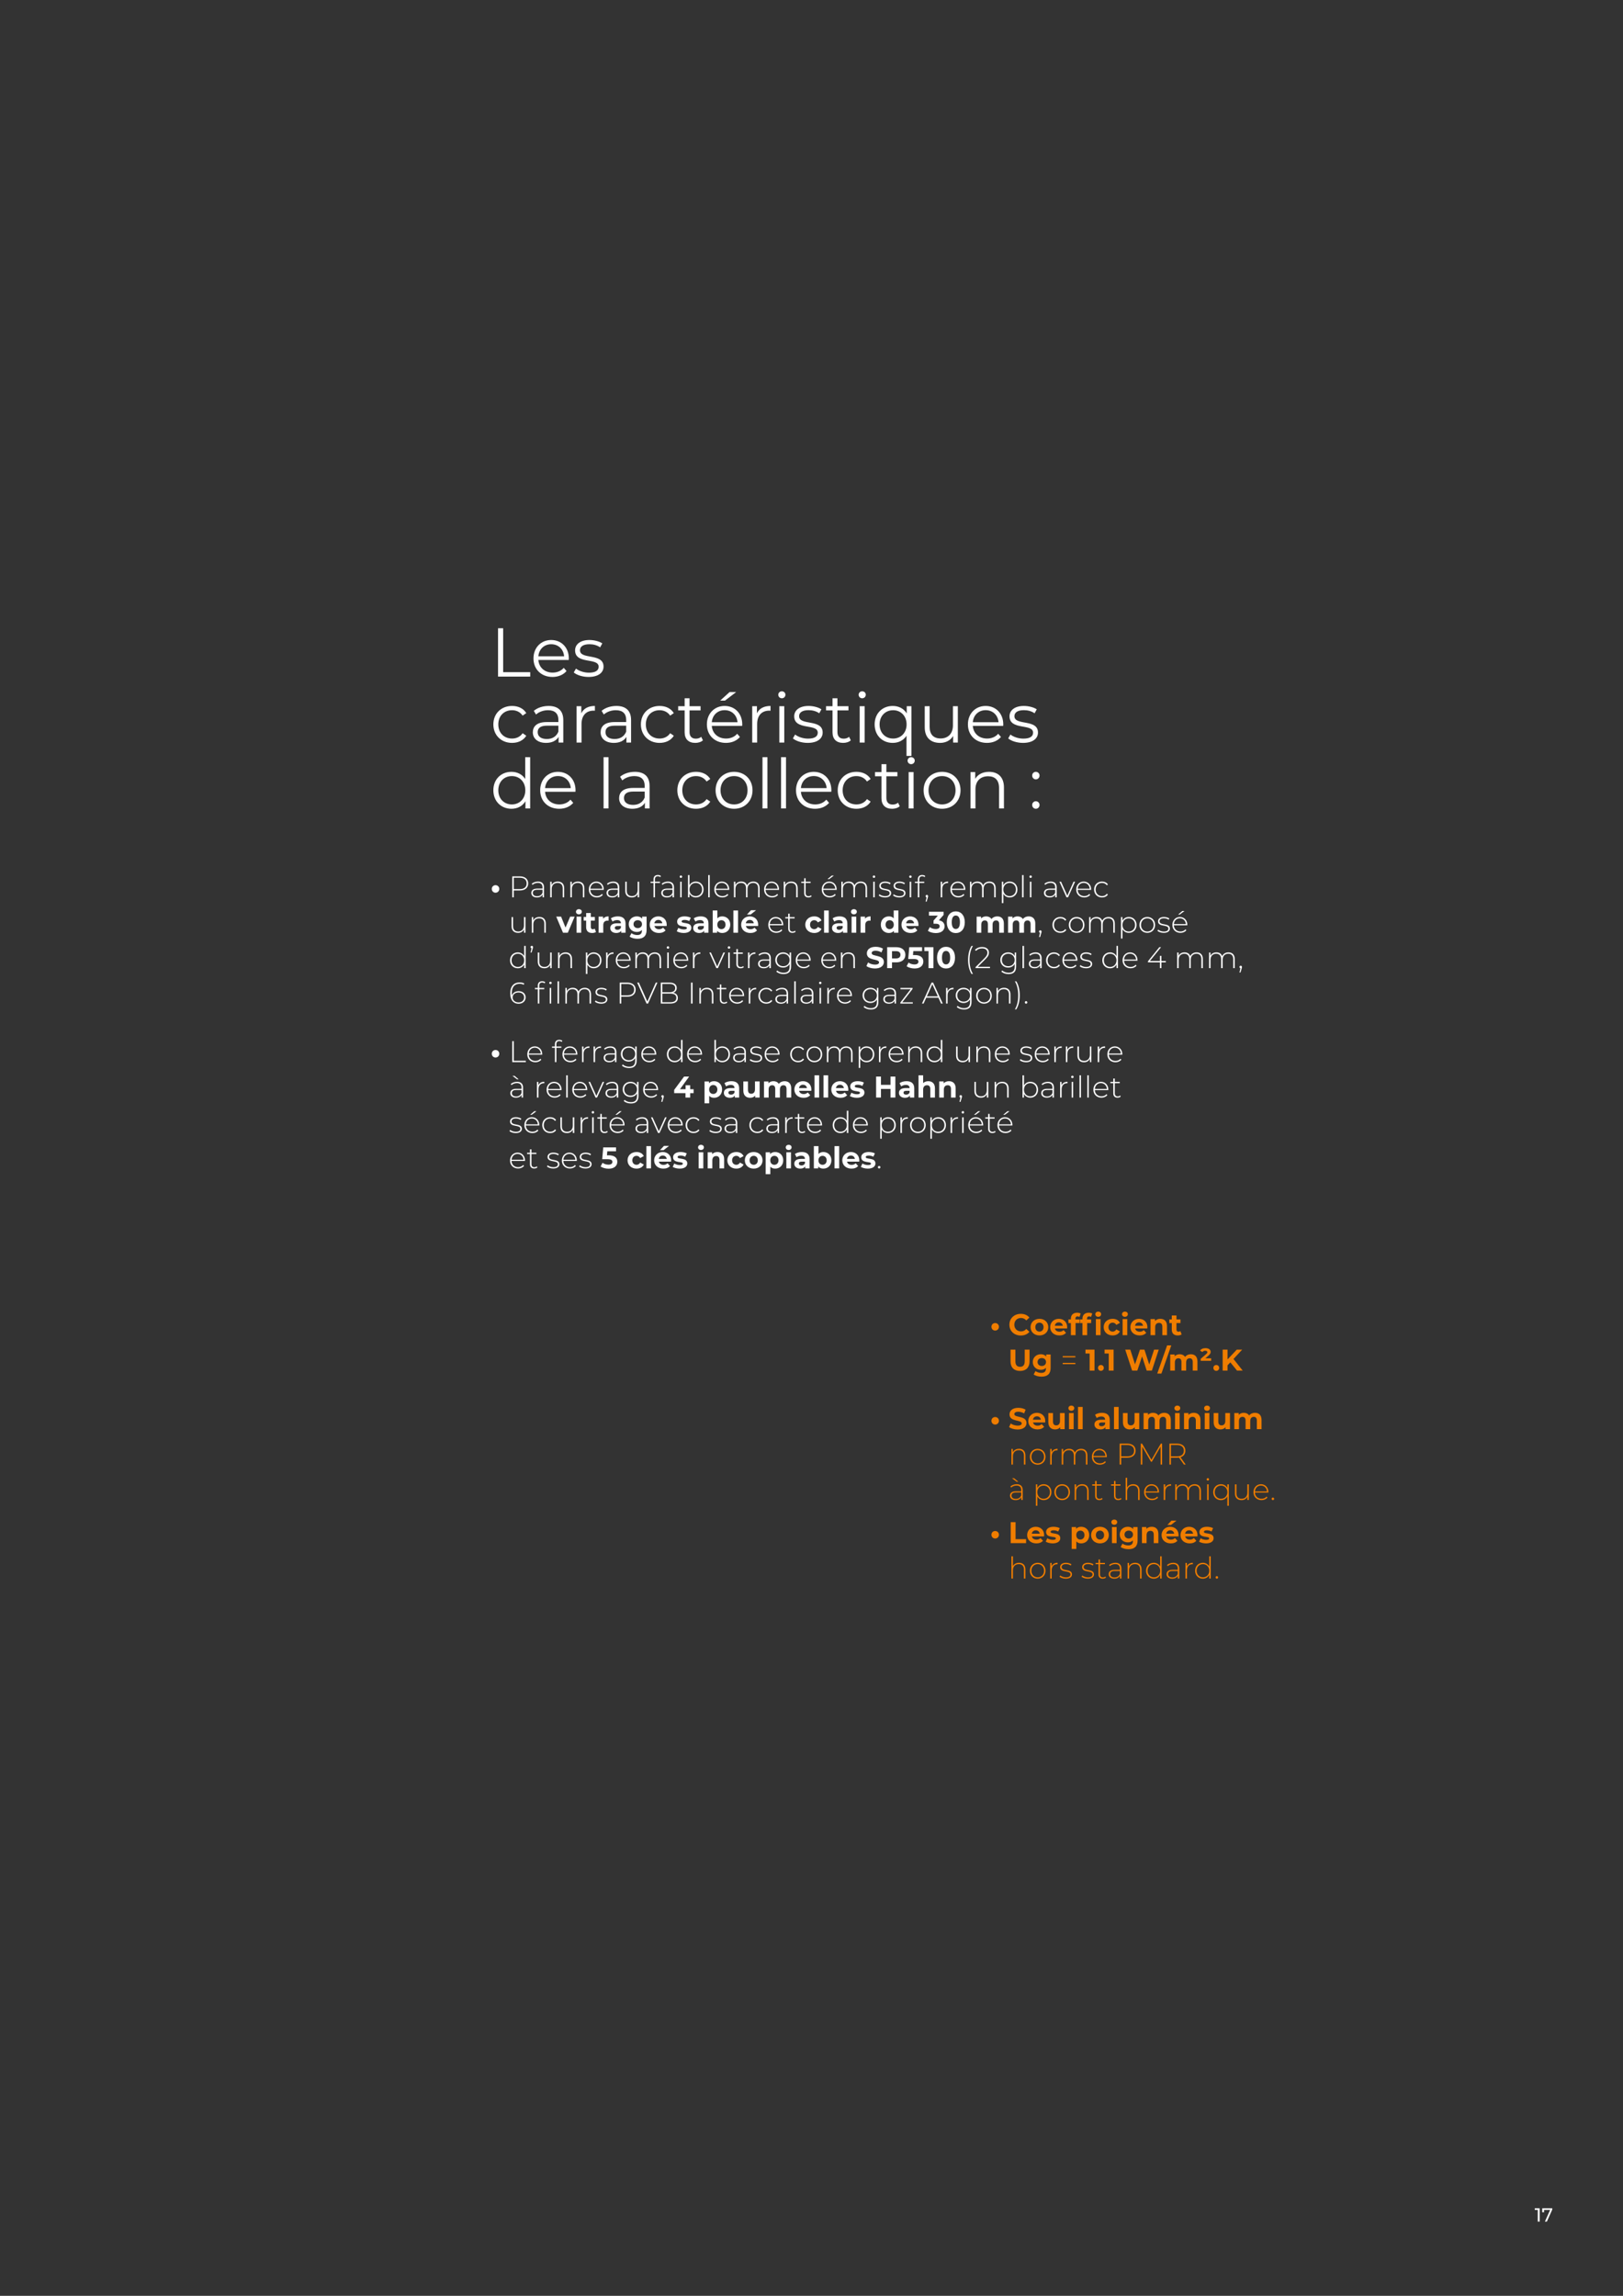 <svg preserveAspectRatio="none" height="841.89pt" viewBox="0 0 595.276 841.89" width="595.276pt" xmlns="http://www.w3.org/2000/svg" xmlns:xlink="http://www.w3.org/1999/xlink"><rect x="0" y="0" width="595.276" height="841.89" fill="#333333" stroke="none"/><clipPath><path d="m0 691h594.555v80h-594.555zm0 0"/></clipPath><symbol id="a" overflow="visible"><path d="m.063-4.891v.61h1.093v4.281h.688v-4.891zm0 0"/></symbol><symbol id="b" overflow="visible"><path d="m.203-4.891v1.485h.672v-.875h2.234l-1.921 4.281h.734l1.969-4.422v-.469zm0 0"/></symbol><symbol id="c" overflow="visible"><path d="m2.891 0h11.797v-1.625h-9.922v-16.109h-1.875zm0 0"/></symbol><symbol id="d" overflow="visible"><path d="m14.141-6.656c0-4-2.719-6.766-6.469-6.766s-6.5 2.813-6.5 6.766 2.828 6.781 6.984 6.781c2.11 0 3.953-.766 5.141-2.172l-1.016-1.172c-1.015 1.172-2.453 1.75-4.078 1.75-2.906 0-5.031-1.844-5.234-4.64h11.14c0-.204.032-.407.032-.547zm-6.469-5.219c2.609 0 4.516 1.812 4.734 4.422h-9.437c.219-2.61 2.125-4.422 4.703-4.422zm0 0"/></symbol><symbol id="e" overflow="visible"><path d="m6.078.125c3.469 0 5.5-1.5 5.5-3.797 0-5.109-8.64-2.406-8.64-6 0-1.266 1.062-2.203 3.468-2.203 1.375 0 2.766.328 3.922 1.141l.797-1.454c-1.125-.75-3-1.234-4.719-1.234-3.39 0-5.265 1.625-5.265 3.797 0 5.266 8.64 2.531 8.64 6 0 1.312-1.047 2.187-3.578 2.187-1.875 0-3.672-.671-4.734-1.5l-.813 1.422c1.094.938 3.219 1.641 5.422 1.641zm0 0"/></symbol><symbol id="f" overflow="visible"/><symbol id="g" overflow="visible"><path d="m8.031.125c2.25 0 4.157-.906 5.219-2.625l-1.344-.922c-.906 1.344-2.328 1.953-3.875 1.953-2.922 0-5.047-2.047-5.047-5.187 0-3.125 2.125-5.203 5.047-5.203 1.547 0 2.969.64 3.875 1.984l1.344-.922c-1.062-1.734-2.969-2.625-5.219-2.625-3.984 0-6.859 2.781-6.859 6.766 0 3.968 2.875 6.781 6.859 6.781zm0 0"/></symbol><symbol id="h" overflow="visible"><path d="m7.172-13.422c-2.109 0-4.078.656-5.422 1.797l.813 1.344c1.078-.969 2.703-1.578 4.421-1.578 2.485 0 3.782 1.25 3.782 3.531v.812h-4.235c-3.828 0-5.14 1.719-5.14 3.766 0 2.312 1.843 3.875 4.859 3.875 2.203 0 3.781-.828 4.594-2.203v2.078h1.719v-8.25c0-3.453-1.954-5.172-5.391-5.172zm-.641 12.125c-2.125 0-3.359-.953-3.359-2.5 0-1.375.828-2.391 3.406-2.391h4.188v2.188c-.703 1.75-2.203 2.703-4.235 2.703zm0 0"/></symbol><symbol id="i" overflow="visible"><path d="m4.234-10.719v-2.609h-1.734v13.328h1.813v-6.781c0-3.141 1.687-4.922 4.468-4.922.141 0 .282.031.438.031v-1.75c-2.453 0-4.156.938-4.985 2.703zm0 0"/></symbol><symbol id="j" overflow="visible"><path d="m8.891-2.109c-.5.468-1.235.687-1.969.687-1.5 0-2.313-.859-2.313-2.422v-7.953h4.047v-1.531h-4.047v-2.906h-1.796v2.906h-2.375v1.531h2.375v8.047c0 2.453 1.39 3.875 3.906 3.875 1.031 0 2.094-.297 2.797-.938zm0 0"/></symbol><symbol id="k" overflow="visible"><path d="m11.906-18.516h-2.406l-3.469 3.141h1.766zm2.235 11.86c0-4-2.719-6.766-6.469-6.766s-6.5 2.813-6.5 6.766 2.828 6.781 6.984 6.781c2.11 0 3.953-.766 5.141-2.172l-1.016-1.172c-1.015 1.172-2.453 1.75-4.078 1.75-2.906 0-5.031-1.844-5.234-4.64h11.14c0-.204.032-.407.032-.547zm-6.469-5.219c2.609 0 4.516 1.812 4.734 4.422h-9.437c.219-2.61 2.125-4.422 4.703-4.422zm0 0"/></symbol><symbol id="l" overflow="visible"><path d="m3.422-16.234c.75 0 1.312-.579 1.312-1.313 0-.687-.578-1.25-1.312-1.25s-1.313.578-1.313 1.266c0 .718.579 1.297 1.313 1.297zm-.922 16.234h1.813v-13.328h-1.813zm0 0"/></symbol><symbol id="m" overflow="visible"><path d="m12.938-13.328v2.64c-1.079-1.781-2.938-2.734-5.141-2.734-3.797 0-6.625 2.734-6.625 6.766 0 4.047 2.828 6.781 6.625 6.781 2.125 0 3.953-.906 5.062-2.625v7.406h1.813v-18.234zm-4.985 11.859c-2.844 0-4.969-2.078-4.969-5.187 0-3.094 2.125-5.203 4.969-5.203 2.813 0 4.938 2.109 4.938 5.203 0 3.109-2.125 5.187-4.938 5.187zm0 0"/></symbol><symbol id="n" overflow="visible"><path d="m12.719-13.328v7c0 3.031-1.75 4.828-4.531 4.828-2.547 0-4.016-1.438-4.016-4.281v-7.547h-1.797v7.734c0 3.828 2.234 5.719 5.625 5.719 2.125 0 3.859-.938 4.797-2.563v2.438h1.719v-13.328zm0 0"/></symbol><symbol id="o" overflow="visible"><path d="m12.859-18.797v8c-1.109-1.719-2.937-2.625-5.062-2.625-3.797 0-6.625 2.734-6.625 6.766 0 4.015 2.828 6.781 6.625 6.781 2.203 0 4.062-.953 5.141-2.766v2.641h1.734v-18.797zm-4.906 17.328c-2.844 0-4.969-2.078-4.969-5.187 0-3.125 2.125-5.203 4.969-5.203 2.813 0 4.938 2.078 4.938 5.203 0 3.109-2.125 5.187-4.938 5.187zm0 0"/></symbol><symbol id="p" overflow="visible"><path d="m2.5 0h1.813v-18.797h-1.813zm0 0"/></symbol><symbol id="q" overflow="visible"><path d="m7.953.125c3.906 0 6.766-2.828 6.766-6.781s-2.86-6.766-6.766-6.766-6.781 2.813-6.781 6.766 2.875 6.781 6.781 6.781zm0-1.594c-2.844 0-4.969-2.078-4.969-5.187 0-3.125 2.125-5.203 4.969-5.203s4.938 2.078 4.938 5.203c0 3.109-2.094 5.187-4.938 5.187zm0 0"/></symbol><symbol id="r" overflow="visible"><path d="m9.297-13.422c-2.313 0-4.109.938-5.063 2.563v-2.469h-1.734v13.328h1.813v-6.984c0-3.047 1.796-4.813 4.656-4.813 2.531 0 4 1.438 4 4.25v7.547h1.797v-7.719c0-3.828-2.235-5.703-5.469-5.703zm0 0"/></symbol><symbol id="s" overflow="visible"><path d="m2.688-10.656c.734 0 1.359-.61 1.359-1.407 0-.781-.625-1.359-1.359-1.359-.735 0-1.344.578-1.344 1.359 0 .797.609 1.407 1.344 1.407zm0 10.781c.734 0 1.359-.609 1.359-1.391 0-.781-.625-1.375-1.359-1.375-.735 0-1.344.594-1.344 1.375 0 .782.609 1.391 1.344 1.391zm0 0"/></symbol><symbol id="t" overflow="visible"><path d="m1.969-1.688c.75 0 1.375-.593 1.375-1.39s-.625-1.375-1.375-1.375c-.766 0-1.375.578-1.375 1.375s.609 1.39 1.375 1.39zm0 0"/></symbol><symbol id="u" overflow="visible"><path d="m5.016-5.906-1.703 4.015-1.625-4.015h-1.782l2.485 5.906h1.765l2.5-5.906zm0 0"/></symbol><symbol id="v" overflow="visible"><path d="m1.641-6.734c.64 0 1.078-.422 1.078-.985 0-.531-.438-.922-1.078-.922-.625 0-1.063.407-1.063.953 0 .532.438.954 1.063.954zm-.844 6.734h1.703v-5.906h-1.703zm0 0"/></symbol><symbol id="w" overflow="visible"><path d="m4.141-1.5c-.188.156-.438.219-.688.219-.469 0-.734-.266-.734-.766v-2.406h1.469v-1.328h-1.469v-1.438h-1.719v1.438h-.906v1.328h.906v2.422c0 1.406.813 2.125 2.203 2.125.531 0 1.047-.125 1.406-.375zm0 0"/></symbol><symbol id="x" overflow="visible"><path d="m2.422-5.125v-.781h-1.625v5.906h1.703v-2.797c0-1.125.625-1.641 1.578-1.641.125 0 .235.016.375.016v-1.578c-.906 0-1.609.297-2.031.875zm0 0"/></symbol><symbol id="y" overflow="visible"><path d="m3.172-6c-.938 0-1.891.25-2.547.719l.609 1.187c.438-.328 1.079-.547 1.704-.547.921 0 1.375.438 1.375 1.172h-1.375c-1.797 0-2.532.719-2.532 1.766 0 1.015.828 1.797 2.203 1.797.875 0 1.485-.297 1.813-.828v.734h1.594v-3.375c0-1.781-1.047-2.625-2.844-2.625zm-.125 4.937c-.609 0-.969-.281-.969-.718 0-.391.25-.688 1.047-.688h1.188v.594c-.204.547-.704.812-1.266.812zm0 0"/></symbol><symbol id="z" overflow="visible"><path d="m5.266-5.906v.75c-.453-.563-1.141-.844-1.953-.844-1.641 0-2.969 1.141-2.969 2.859 0 1.719 1.328 2.86 2.969 2.86.765 0 1.406-.25 1.859-.735v.25c0 1.063-.531 1.61-1.734 1.61-.75 0-1.579-.266-2.094-.672l-.672 1.234c.687.532 1.781.813 2.891.813 2.14 0 3.328-1.016 3.328-3.203v-4.922zm-1.625 4.218c-.891 0-1.547-.593-1.547-1.453 0-.875.656-1.453 1.547-1.453.906 0 1.562.578 1.562 1.453 0 .86-.656 1.453-1.562 1.453zm0 0"/></symbol><symbol id="A" overflow="visible"><path d="m6.578-2.938c0-1.89-1.344-3.062-3.078-3.062-1.797 0-3.156 1.281-3.156 3.047 0 1.75 1.344 3.047 3.375 3.047 1.078 0 1.89-.328 2.437-.969l-.906-.984c-.406.39-.859.578-1.484.578-.907 0-1.532-.453-1.688-1.188h4.469c.016-.14.031-.328.031-.469zm-3.062-1.765c.765 0 1.328.484 1.453 1.234h-2.922c.125-.765.687-1.234 1.469-1.234zm0 0"/></symbol><symbol id="B" overflow="visible"/><symbol id="C" overflow="visible"><path d="m2.781.094c1.766 0 2.782-.782 2.782-1.891 0-2.328-3.563-1.344-3.563-2.359 0-.297.328-.547 1.094-.547.547 0 1.125.109 1.703.437l.578-1.218c-.562-.329-1.469-.516-2.281-.516-1.719 0-2.735.797-2.735 1.906 0 2.375 3.579 1.375 3.579 2.344 0 .328-.297.547-1.094.547-.719 0-1.531-.235-2.047-.578l-.578 1.234c.547.359 1.562.641 2.562.641zm0 0"/></symbol><symbol id="D" overflow="visible"><path d="m4.281-6c-.734 0-1.343.234-1.781.719v-2.875h-1.703v8.156h1.625v-.688c.437.516 1.078.782 1.859.782 1.657 0 2.953-1.188 2.953-3.047 0-1.86-1.296-3.047-2.953-3.047zm-.297 4.687c-.859 0-1.5-.625-1.5-1.64 0-1.016.641-1.641 1.5-1.641.86 0 1.516.625 1.516 1.641 0 1.015-.656 1.64-1.516 1.64zm0 0"/></symbol><symbol id="E" overflow="visible"><path d="m.797 0h1.703v-8.156h-1.703zm0 0"/></symbol><symbol id="F" overflow="visible"><path d="m5.797-8.25h-1.844l-1.484 1.578h1.344zm.781 5.312c0-1.89-1.344-3.062-3.078-3.062-1.797 0-3.156 1.281-3.156 3.047 0 1.75 1.344 3.047 3.375 3.047 1.078 0 1.89-.328 2.437-.969l-.906-.984c-.406.39-.859.578-1.484.578-.907 0-1.532-.453-1.688-1.188h4.469c.016-.14.031-.328.031-.469zm-3.062-1.765c.765 0 1.328.484 1.453 1.234h-2.922c.125-.765.687-1.234 1.469-1.234zm0 0"/></symbol><symbol id="G" overflow="visible"><path d="m3.641.094c1.25 0 2.218-.563 2.656-1.5l-1.328-.719c-.328.562-.797.812-1.328.812-.875 0-1.547-.609-1.547-1.64s.672-1.641 1.547-1.641c.531 0 1 .25 1.328.813l1.328-.719c-.438-.953-1.406-1.5-2.656-1.5-1.922 0-3.297 1.266-3.297 3.047s1.375 3.047 3.297 3.047zm0 0"/></symbol><symbol id="H" overflow="visible"><path d="m5.094-8.156v2.875c-.422-.485-1.047-.719-1.766-.719-1.672 0-2.953 1.187-2.953 3.047 0 1.859 1.281 3.047 2.953 3.047.797 0 1.422-.266 1.844-.782v.688h1.641v-8.156zm-1.469 6.843c-.859 0-1.516-.625-1.516-1.64 0-1.016.657-1.641 1.516-1.641.844 0 1.5.625 1.5 1.641 0 1.015-.656 1.64-1.5 1.64zm0 0"/></symbol><symbol id="I" overflow="visible"><path d="m4.016-4.563 1.734-1.968v-1.157h-5.375v1.422h3.266l-1.578 1.797v1.172h.812c1.016 0 1.438.359 1.438.953 0 .625-.547.985-1.438.985-.797 0-1.609-.25-2.187-.688l-.704 1.359c.75.516 1.86.813 2.938.813 2.187 0 3.187-1.172 3.187-2.469 0-1.14-.703-2-2.093-2.219zm0 0"/></symbol><symbol id="J" overflow="visible"><path d="m3.719.125c1.906 0 3.297-1.438 3.297-3.969s-1.391-3.984-3.297-3.984c-1.891 0-3.297 1.453-3.297 3.984s1.406 3.969 3.297 3.969zm0-1.5c-.875 0-1.485-.719-1.485-2.469s.61-2.469 1.485-2.469c.89 0 1.515.719 1.515 2.469s-.625 2.469-1.515 2.469zm0 0"/></symbol><symbol id="K" overflow="visible"><path d="m8.359-6c-.89 0-1.656.359-2.125.969-.421-.641-1.125-.969-1.953-.969-.75 0-1.422.266-1.859.766v-.672h-1.625v5.906h1.703v-2.969c0-1.047.547-1.547 1.297-1.547.719 0 1.125.438 1.125 1.391v3.125h1.719v-2.969c0-1.047.531-1.547 1.297-1.547.703 0 1.125.438 1.125 1.391v3.125h1.718v-3.391c0-1.797-1.015-2.609-2.422-2.609zm0 0"/></symbol><symbol id="L" overflow="visible"><path d="m3.438.125c2.203 0 3.265-1.094 3.265-2.375 0-2.828-4.469-1.844-4.469-3.266 0-.484.407-.875 1.454-.875.687 0 1.421.203 2.14.61l.547-1.36c-.719-.453-1.703-.687-2.672-.687-2.187 0-3.234 1.094-3.234 2.406 0 2.844 4.469 1.859 4.469 3.297 0 .484-.438.828-1.485.828-.922 0-1.89-.328-2.547-.797l-.593 1.328c.671.532 1.906.891 3.125.891zm0 0"/></symbol><symbol id="M" overflow="visible"><path d="m4.234-7.688h-3.328v7.688h1.782v-2.125h1.546c2.063 0 3.344-1.063 3.344-2.781 0-1.719-1.281-2.782-3.344-2.782zm-.093 4.125h-1.453v-2.671h1.453c1.093 0 1.64.484 1.64 1.328 0 .843-.547 1.343-1.64 1.343zm0 0"/></symbol><symbol id="N" overflow="visible"><path d="m3.063-4.797h-.625l.125-1.469h3.203v-1.422h-4.688l-.39 4.329h1.953c1.406 0 1.797.39 1.797 1 0 .625-.547 1-1.438 1-.797 0-1.609-.25-2.187-.688l-.704 1.359c.75.516 1.875.813 2.938.813 2.187 0 3.187-1.172 3.187-2.547 0-1.359-.89-2.375-3.171-2.375zm0 0"/></symbol><symbol id="O" overflow="visible"><path d="m.078-7.688v1.422h1.531v6.266h1.782v-7.688zm0 0"/></symbol><symbol id="P" overflow="visible"><path d="m7.469-3.063h-1.25v-1.437h-1.688v1.437h-2.062l3.359-4.625h-1.859l-3.625 4.875v1.204h4.14v1.609h1.735v-1.609h1.25zm0 0"/></symbol><symbol id="Q" overflow="visible"/><symbol id="R" overflow="visible"><path d="m4.281-6c-.781 0-1.422.25-1.859.766v-.672h-1.625v8.031h1.703v-2.75c.438.484 1.047.719 1.781.719 1.657 0 2.953-1.188 2.953-3.047 0-1.86-1.296-3.047-2.953-3.047zm-.297 4.687c-.859 0-1.5-.625-1.5-1.64 0-1.016.641-1.641 1.5-1.641.86 0 1.516.625 1.516 1.641 0 1.015-.656 1.64-1.516 1.64zm0 0"/></symbol><symbol id="S" overflow="visible"><path d="m5.031-5.906v2.922c0 1.078-.578 1.593-1.359 1.593-.766 0-1.203-.437-1.203-1.437v-3.078h-1.703v3.328c0 1.828 1.031 2.672 2.515 2.672.735 0 1.391-.282 1.844-.797v.703h1.625v-5.906zm0 0"/></symbol><symbol id="T" overflow="visible"><path d="m6.188-7.688v3.032h-3.5v-3.032h-1.782v7.688h1.782v-3.156h3.5v3.156h1.781v-7.688zm0 0"/></symbol><symbol id="U" overflow="visible"><path d="m4.375-6c-.75 0-1.406.25-1.875.703v-2.859h-1.703v8.156h1.703v-2.922c0-1.094.594-1.594 1.422-1.594.75 0 1.203.438 1.203 1.391v3.125h1.703v-3.391c0-1.797-1.047-2.609-2.453-2.609zm0 0"/></symbol><symbol id="V" overflow="visible"><path d="m4.375-6c-.797 0-1.484.281-1.953.781v-.687h-1.625v5.906h1.703v-2.922c0-1.094.594-1.594 1.422-1.594.75 0 1.203.438 1.203 1.391v3.125h1.703v-3.391c0-1.797-1.047-2.609-2.453-2.609zm0 0"/></symbol><symbol id="W" overflow="visible"><path d="m3.609.094c1.875 0 3.235-1.266 3.235-3.047s-1.36-3.047-3.235-3.047c-1.89 0-3.265 1.266-3.265 3.047s1.375 3.047 3.265 3.047zm0-1.407c-.859 0-1.515-.625-1.515-1.64 0-1.016.656-1.641 1.515-1.641.844 0 1.5.625 1.5 1.641 0 1.015-.656 1.64-1.5 1.64zm0 0"/></symbol><symbol id="X" overflow="visible"><path d="m4.594.125c1.344 0 2.453-.469 3.172-1.359l-1.141-1.063c-.516.609-1.172.906-1.937.906-1.438 0-2.454-1-2.454-2.453s1.016-2.469 2.454-2.469c.765 0 1.421.313 1.937.907l1.141-1.047c-.719-.891-1.828-1.375-3.157-1.375-2.406 0-4.187 1.672-4.187 3.984 0 2.313 1.781 3.969 4.172 3.969zm0 0"/></symbol><symbol id="Y" overflow="visible"><path d="m2.672-6.031c0-.578.266-.86.781-.86.266 0 .5.078.688.219l.453-1.25c-.328-.219-.828-.312-1.313-.312-1.468 0-2.281.859-2.281 2.187v.266h-.906v1.328h.906v4.453h1.719v-4.453h1.469v-1.328h-1.516zm0 0"/></symbol><symbol id="Z" overflow="visible"><path d="m6.781-6.734c.641 0 1.063-.422 1.063-.985 0-.531-.422-.922-1.063-.922-.64 0-1.062.407-1.062.953 0 .532.422.954 1.062.954zm-3.328-.157c.266 0 .5.078.688.219l.453-1.25c-.328-.219-.828-.312-1.313-.312-1.468 0-2.281.859-2.281 2.187v.266h-.906v1.328h.906v4.453h1.719v-4.453h1.469v-1.328h-1.516v-.25c0-.578.266-.86.781-.86zm2.469 6.891h1.719v-5.906h-1.719zm0 0"/></symbol><symbol id="aa" overflow="visible"><path d="m4.328.125c2.188 0 3.485-1.25 3.485-3.516v-4.297h-1.766v4.235c0 1.469-.625 2.062-1.703 2.062s-1.719-.593-1.719-2.062v-4.235h-1.781v4.297c0 2.266 1.297 3.516 3.484 3.516zm0 0"/></symbol><symbol id="ab" overflow="visible"><path d="m1.438.094c.593 0 1.062-.453 1.062-1.078 0-.641-.469-1.063-1.062-1.063-.594 0-1.063.422-1.063 1.063 0 .625.469 1.078 1.063 1.078zm0 0"/></symbol><symbol id="ac" overflow="visible"><path d="m10.828-7.688-1.781 5.454-1.766-5.454h-1.64l-1.813 5.407-1.734-5.407h-1.86l2.532 7.688h1.906l1.75-5.203 1.687 5.203h1.907l2.515-7.688zm0 0"/></symbol><symbol id="ad" overflow="visible"><path d="m-.359 1.094h1.531l3.625-10.344h-1.531zm0 0"/></symbol><symbol id="ae" overflow="visible"><path d="m2.188-4.516 1.046-.922c.719-.609.875-.984.875-1.421 0-.813-.718-1.375-1.906-1.375-.984 0-1.656.359-2 .89l.875.531c.203-.296.563-.468 1.016-.468.547 0 .797.234.797.515 0 .203-.094.422-.547.797l-1.891 1.641v.734h3.828v-.922zm0 0"/></symbol><symbol id="af" overflow="visible"><path d="m6.172 0h2.078l-3.375-4.266 3.188-3.422h-1.985l-3.39 3.594v-3.594h-1.782v7.688h1.782v-1.938l1.031-1.078zm0 0"/></symbol><symbol id="ag" overflow="visible"><path d="m.906 0h5.641v-1.453h-3.859v-6.235h-1.782zm0 0"/></symbol><symbol id="ah" overflow="visible"/><symbol id="ai" overflow="visible"><path d="m4.094-7.688h-2.75v7.688h.562v-2.516h2.188c1.937 0 3.094-.968 3.094-2.578 0-1.625-1.157-2.594-3.094-2.594zm0 4.672h-2.188v-4.172h2.188c1.656 0 2.531.766 2.531 2.094 0 1.313-.875 2.078-2.531 2.078zm0 0"/></symbol><symbol id="aj" overflow="visible"><path d="m3.094-5.781c-.891 0-1.719.312-2.297.812l.281.406c.469-.437 1.188-.734 1.969-.734 1.125 0 1.703.578 1.703 1.641v.453h-1.953c-1.594 0-2.156.75-2.156 1.609 0 .985.781 1.641 2.078 1.641 1 0 1.703-.406 2.062-1.063v1.016h.532v-3.641c0-1.406-.797-2.14-2.219-2.14zm-.297 5.375c-1.016 0-1.594-.469-1.594-1.203 0-.672.406-1.157 1.594-1.157h1.953v1.078c-.328.813-1 1.282-1.953 1.282zm0 0"/></symbol><symbol id="ak" overflow="visible"><path d="m3.969-5.781c-1.094 0-1.891.484-2.281 1.281v-1.234h-.516v5.734h.547v-3.047c0-1.375.812-2.234 2.172-2.234 1.156 0 1.859.672 1.859 1.968v3.313h.547v-3.344c0-1.609-.938-2.437-2.328-2.437zm0 0"/></symbol><symbol id="al" overflow="visible"><path d="m6.016-2.891c0-1.703-1.157-2.89-2.735-2.89-1.562 0-2.75 1.218-2.75 2.922 0 1.687 1.219 2.906 2.969 2.906.859 0 1.656-.328 2.156-.938l-.312-.359c-.438.531-1.11.797-1.844.797-1.375 0-2.375-.922-2.422-2.281h4.938c0-.063 0-.11 0-.157zm-2.735-2.406c1.219 0 2.125.891 2.203 2.141h-4.39c.078-1.266.969-2.141 2.187-2.141zm0 0"/></symbol><symbol id="am" overflow="visible"><path d="m5.641-5.734v3.046c0 1.375-.813 2.235-2.11 2.235-1.187 0-1.89-.672-1.89-1.969v-3.312h-.547v3.343c0 1.61.937 2.438 2.406 2.438 1 0 1.781-.469 2.156-1.281v1.234h.532v-5.734zm0 0"/></symbol><symbol id="an" overflow="visible"><path d="m2.891-7.719c.343 0 .656.11.89.313l.219-.422c-.281-.25-.719-.36-1.141-.36-1.015 0-1.578.625-1.578 1.579v.875h-1.062v.468h1.062v5.266h.547v-5.266h1.813v-.468h-1.828v-.829c0-.765.359-1.156 1.078-1.156zm0 0"/></symbol><symbol id="ao" overflow="visible"><path d="m1.438-7.125c.25 0 .453-.203.453-.453s-.203-.438-.453-.438-.454.203-.454.453c0 .235.204.438.454.438zm-.266 7.125h.547v-5.734h-.547zm0 0"/></symbol><symbol id="ap" overflow="visible"><path d="m4.047-5.781c-1.016 0-1.875.5-2.328 1.359v-3.734h-.547v8.156h.516v-1.344c.453.875 1.328 1.391 2.359 1.391 1.609 0 2.828-1.203 2.828-2.906 0-1.735-1.219-2.922-2.828-2.922zm-.031 5.328c-1.328 0-2.313-.969-2.313-2.406 0-1.454.985-2.422 2.313-2.422 1.312 0 2.312.968 2.312 2.422 0 1.437-1 2.406-2.312 2.406zm0 0"/></symbol><symbol id="aq" overflow="visible"><path d="m1.172 0h.547v-8.156h-.547zm0 0"/></symbol><symbol id="ar" overflow="visible"><path d="m8.297-5.781c-1.109 0-1.938.547-2.313 1.39-.312-.922-1.062-1.39-2.093-1.39-1.047 0-1.828.468-2.203 1.281v-1.234h-.516v5.734h.547v-3.047c0-1.375.797-2.234 2.094-2.234 1.125 0 1.796.672 1.796 1.968v3.313h.547v-3.047c0-1.375.797-2.234 2.094-2.234 1.125 0 1.797.672 1.797 1.968v3.313h.547v-3.344c0-1.609-.906-2.437-2.297-2.437zm0 0"/></symbol><symbol id="as" overflow="visible"><path d="m3.781-.75c-.234.219-.547.328-.89.328-.703 0-1.063-.406-1.063-1.156v-3.688h1.813v-.468h-1.813v-1.25h-.547v1.25h-1.062v.468h1.062v3.75c0 .969.547 1.563 1.547 1.563.438 0 .891-.141 1.188-.406zm0 0"/></symbol><symbol id="at" overflow="visible"><path d="m4.969-7.969h-.781l-1.532 1.297h.594zm1.047 5.078c0-1.703-1.157-2.89-2.735-2.89-1.562 0-2.75 1.218-2.75 2.922 0 1.687 1.219 2.906 2.969 2.906.859 0 1.656-.328 2.156-.938l-.312-.359c-.438.531-1.11.797-1.844.797-1.375 0-2.375-.922-2.422-2.281h4.938c0-.063 0-.11 0-.157zm-2.735-2.406c1.219 0 2.125.891 2.203 2.141h-4.39c.078-1.266.969-2.141 2.187-2.141zm0 0"/></symbol><symbol id="au" overflow="visible"><path d="m2.609.047c1.469 0 2.266-.641 2.266-1.578 0-2.188-3.797-.969-3.797-2.688 0-.609.5-1.078 1.61-1.078.625 0 1.25.172 1.734.516l.25-.438c-.453-.344-1.25-.562-1.969-.562-1.453 0-2.172.703-2.172 1.578 0 2.25 3.797 1.015 3.797 2.687 0 .641-.484 1.078-1.687 1.078-.844 0-1.625-.328-2.063-.687l-.265.437c.453.407 1.359.735 2.296.735zm0 0"/></symbol><symbol id="av" overflow="visible"><path d="m1.094-.891c-.266 0-.453.203-.453.469 0 .219.14.391.359.438l-.359 1.562h.39l.422-1.5c.078-.234.11-.344.11-.5 0-.25-.188-.469-.469-.469zm0 0"/></symbol><symbol id="aw" overflow="visible"><path d="m1.688-4.484v-1.25h-.516v5.734h.547v-2.984c0-1.422.75-2.266 2.031-2.266.047 0 .078.016.125.016v-.547c-1.078 0-1.828.468-2.187 1.297zm0 0"/></symbol><symbol id="ax" overflow="visible"><path d="m4.047-5.781c-1.031 0-1.906.515-2.359 1.406v-1.359h-.516v7.859h.547v-3.438c.453.86 1.312 1.36 2.328 1.36 1.609 0 2.828-1.188 2.828-2.906 0-1.719-1.219-2.922-2.828-2.922zm-.031 5.328c-1.328 0-2.313-.969-2.313-2.406 0-1.454.985-2.422 2.313-2.422 1.312 0 2.312.968 2.312 2.422 0 1.437-1 2.406-2.312 2.406zm0 0"/></symbol><symbol id="ay" overflow="visible"><path d="m5.203-5.734-2.297 5.125-2.297-5.125h-.578l2.578 5.734h.563l2.594-5.734zm0 0"/></symbol><symbol id="az" overflow="visible"><path d="m3.438.047c.906 0 1.703-.36 2.171-1.063l-.406-.297c-.406.594-1.047.86-1.765.86-1.344 0-2.344-.969-2.344-2.406 0-1.454 1-2.422 2.344-2.422.718 0 1.359.265 1.765.859l.406-.297c-.468-.703-1.265-1.062-2.171-1.062-1.688 0-2.907 1.203-2.907 2.922 0 1.687 1.219 2.906 2.907 2.906zm0 0"/></symbol><symbol id="aA" overflow="visible"><path d="m3.406.047c1.641 0 2.86-1.219 2.86-2.906 0-1.704-1.219-2.922-2.86-2.922-1.656 0-2.875 1.218-2.875 2.922 0 1.687 1.219 2.906 2.875 2.906zm0-.5c-1.312 0-2.312-.969-2.312-2.406 0-1.454 1-2.422 2.312-2.422 1.313 0 2.313.968 2.313 2.422 0 1.437-1 2.406-2.313 2.406zm0 0"/></symbol><symbol id="aB" overflow="visible"><path d="m5.719-8.156v3.75c-.469-.86-1.328-1.375-2.344-1.375-1.625 0-2.844 1.187-2.844 2.922 0 1.703 1.219 2.906 2.844 2.906 1.031 0 1.891-.516 2.344-1.391v1.344h.547v-8.156zm-2.313 7.703c-1.312 0-2.312-.969-2.312-2.406 0-1.454 1-2.422 2.312-2.422 1.313 0 2.313.968 2.313 2.422 0 1.437-1 2.406-2.313 2.406zm0 0"/></symbol><symbol id="aC" overflow="visible"><path d="m1.094-8.188c-.266 0-.453.188-.453.454 0 .234.14.39.359.453l-.359 1.547h.39l.422-1.5c.078-.219.11-.329.11-.5 0-.235-.188-.454-.469-.454zm0 0"/></symbol><symbol id="aD" overflow="visible"><path d="m5.797-5.734v1.296c-.453-.859-1.344-1.343-2.406-1.343-1.625 0-2.86 1.14-2.86 2.781s1.235 2.797 2.86 2.797c1.031 0 1.922-.485 2.39-1.313v.969c0 1.531-.718 2.235-2.25 2.235-.922 0-1.734-.313-2.312-.844l-.297.422c.578.578 1.578.906 2.625.906 1.844 0 2.781-.859 2.781-2.781v-5.125zm-2.359 5.031c-1.344 0-2.344-.938-2.344-2.297 0-1.344 1-2.281 2.344-2.281 1.359 0 2.343.937 2.343 2.281 0 1.359-.984 2.297-2.343 2.297zm0 0"/></symbol><symbol id="aE" overflow="visible"><path d="m2.484 2.125h.532c-.86-1.453-1.25-3.141-1.25-5.141 0-1.984.39-3.672 1.25-5.14h-.532c-.796 1.297-1.25 3.109-1.25 5.14 0 2.032.454 3.813 1.25 5.141zm0 0"/></symbol><symbol id="aF" overflow="visible"><path d="m1.281-.5 2.828-2.828c1.016-1 1.25-1.641 1.25-2.391 0-1.25-.968-2.031-2.468-2.031-1.157 0-2.063.391-2.657 1.062l.407.344c.531-.594 1.234-.89 2.203-.89 1.281 0 1.953.609 1.953 1.578 0 .578-.188 1.125-1.094 2.031l-3.25 3.234v.391h5.281v-.5zm0 0"/></symbol><symbol id="aG" overflow="visible"><path d="m7.016-2.625h-1.61v-1.875h-.547v1.875h-3.687l4.094-5.063h-.625l-4.172 5.157v.406h4.39v2.125h.547v-2.125h1.61zm0 0"/></symbol><symbol id="aH" overflow="visible"><path d="m3.688-4.547c-1.172 0-2.141.578-2.454 1.578-.062-.344-.062-.687-.062-.922 0-2.234 1.125-3.359 2.844-3.359.593 0 1.125.094 1.515.359l.235-.453c-.469-.297-1.094-.406-1.75-.406-2.032 0-3.407 1.344-3.407 3.953 0 2.406 1.063 3.86 3.079 3.86 1.468 0 2.562-.922 2.562-2.329 0-1.375-1.031-2.281-2.562-2.281zm-.016 4.125c-1.438 0-2.203-.906-2.203-1.812 0-1.032.875-1.829 2.14-1.829 1.297 0 2.079.719 2.079 1.813 0 1.109-.829 1.828-2.016 1.828zm0 0"/></symbol><symbol id="aI" overflow="visible"><path d="m1.281-6.609v.875h-1.062v.468h1.062v5.266h.547v-5.266h1.813v-.468h-1.828v-.829c0-.765.359-1.156 1.078-1.156.343 0 .656.11.89.313l.219-.422c-.281-.25-.719-.36-1.141-.36-1.015 0-1.578.625-1.578 1.579zm4.641-1.407c-.25 0-.453.203-.453.453 0 .235.203.438.453.438s.453-.203.453-.453-.203-.438-.453-.438zm-.281 8.016h.547v-5.734h-.547zm0 0"/></symbol><symbol id="aJ" overflow="visible"><path d="m6.891-7.688-3.094 6.969-3.109-6.969h-.625l3.437 7.688h.547l3.437-7.688zm0 0"/></symbol><symbol id="aK" overflow="visible"><path d="m5.906-3.969c.766-.25 1.282-.844 1.282-1.75 0-1.281-1-1.969-2.641-1.969h-3.203v7.688h3.422c1.89 0 2.828-.734 2.828-2.031 0-1.063-.594-1.719-1.688-1.938zm-1.375-3.234c1.328 0 2.094.515 2.094 1.531s-.766 1.531-2.094 1.531h-2.625v-3.062zm.235 6.719h-2.86v-3.172h2.86c1.468 0 2.281.484 2.281 1.578 0 1.109-.813 1.594-2.281 1.594zm0 0"/></symbol><symbol id="aL" overflow="visible"><path d="m1.344 0h.562v-7.688h-.562zm0 0"/></symbol><symbol id="aM" overflow="visible"><path d="m1.188-.469 3.781-4.89v-.375h-4.438v.468h3.735l-3.782 4.891v.375h4.563v-.469zm0 0"/></symbol><symbol id="aN" overflow="visible"><path d="m7.078 0h.61l-3.532-7.688h-.562l-3.531 7.688h.593l.985-2.156h4.453zm-5.219-2.641 2-4.437 2.032 4.437zm0 0"/></symbol><symbol id="aO" overflow="visible"><path d="m1.047 2.125c.812-1.328 1.266-3.109 1.266-5.141 0-2.031-.454-3.843-1.266-5.14h-.516c.86 1.468 1.219 3.156 1.219 5.14 0 2-.359 3.688-1.219 5.141zm0 0"/></symbol><symbol id="aP" overflow="visible"><path d="m1.094.047c.25 0 .469-.219.469-.469 0-.266-.219-.469-.469-.469s-.453.203-.453.469c0 .25.203.469.453.469zm0 0"/></symbol><symbol id="aQ" overflow="visible"><path d="m1.344 0h4.984v-.5h-4.422v-7.188h-.562zm0 0"/></symbol><symbol id="aR" overflow="visible"><path d="m3.703-6.672-1.531-1.297h-.781l1.718 1.297zm-.609.891c-.891 0-1.719.312-2.297.812l.281.406c.469-.437 1.188-.734 1.969-.734 1.125 0 1.703.578 1.703 1.641v.453h-1.953c-1.594 0-2.156.75-2.156 1.609 0 .985.781 1.641 2.078 1.641 1 0 1.703-.406 2.062-1.063v1.016h.532v-3.641c0-1.406-.797-2.14-2.219-2.14zm-.297 5.375c-1.016 0-1.594-.469-1.594-1.203 0-.672.406-1.157 1.594-1.157h1.953v1.078c-.328.813-1 1.282-1.953 1.282zm0 0"/></symbol><symbol id="aS" overflow="visible"><path d="m.797-4.859h4.656v-.454h-4.656zm0 2.484h4.656v-.453h-4.656zm0 0"/></symbol><symbol id="aT" overflow="visible"><path d="m9.156 0v-7.688h-.468l-3.438 5.938-3.437-5.938h-.469v7.688h.547v-6.563l3.218 5.547h.266l3.219-5.562.015 6.578zm0 0"/></symbol><symbol id="aU" overflow="visible"><path d="m7.313 0-1.922-2.688c1.14-.343 1.797-1.187 1.797-2.406 0-1.625-1.157-2.594-3.094-2.594h-2.75v7.688h.562v-2.516h2.188c.265 0 .515-.015.75-.062l1.828 2.578zm-5.407-3.016v-4.172h2.188c1.656 0 2.531.766 2.531 2.094 0 1.313-.875 2.078-2.531 2.078zm0 0"/></symbol><symbol id="aV" overflow="visible"><path d="m3.969-5.781c-1.063 0-1.86.468-2.25 1.25v-3.625h-.547v8.156h.547v-3.047c0-1.375.812-2.234 2.172-2.234 1.156 0 1.859.672 1.859 1.968v3.313h.547v-3.344c0-1.609-.938-2.437-2.328-2.437zm0 0"/></symbol><symbol id="aW" overflow="visible"><path d="m5.719-5.734v1.359c-.453-.891-1.313-1.406-2.344-1.406-1.625 0-2.844 1.203-2.844 2.922 0 1.718 1.219 2.906 2.844 2.906 1.016 0 1.875-.516 2.344-1.375v3.453h.547v-7.859zm-2.313 5.281c-1.312 0-2.312-.969-2.312-2.406 0-1.454 1-2.422 2.312-2.422 1.313 0 2.313.968 2.313 2.422 0 1.437-1 2.406-2.313 2.406zm0 0"/></symbol><g fill="#fff"><g><use x="562.857" xlink:href="#a" y="814.668"/><use x="565.443" xlink:href="#b" y="814.668"/></g><use x="179.781" xlink:href="#c" y="248.118"/><g><use x="194.493" xlink:href="#d" y="248.118"/><use x="209.786" xlink:href="#e" y="248.118"/><use x="222.168" xlink:href="#f" y="248.118"/></g><g><use x="179.781" xlink:href="#g" y="272.299"/><use x="194.037" xlink:href="#h" y="272.299"/><use x="208.976" xlink:href="#i" y="272.299"/></g><use x="218.902" xlink:href="#h" y="272.299"/><use x="233.891" xlink:href="#g" y="272.299"/><use x="248.299" xlink:href="#j" y="272.299"/><g><use x="258.098" xlink:href="#k" y="272.299"/><use x="273.391" xlink:href="#i" y="272.299"/></g><g><use x="283.342" xlink:href="#l" y="272.299"/><use x="290.153" xlink:href="#e" y="272.299"/><use x="302.535" xlink:href="#j" y="272.299"/><use x="312.815" xlink:href="#l" y="272.299"/><use x="319.626" xlink:href="#m" y="272.299"/><use x="336.794" xlink:href="#n" y="272.299"/><use x="353.834" xlink:href="#d" y="272.299"/><use x="369.128" xlink:href="#e" y="272.299"/><use x="381.51" xlink:href="#f" y="272.299"/></g><use x="388.141" xlink:href="#f" y="272.289"/><g><use x="179.781" xlink:href="#o" y="296.46"/><use x="196.949" xlink:href="#d" y="296.46"/><use x="212.242" xlink:href="#f" y="296.46"/><use x="218.876" xlink:href="#p" y="296.46"/><use x="225.687" xlink:href="#h" y="296.46"/><use x="240.627" xlink:href="#f" y="296.46"/><use x="247.26" xlink:href="#g" y="296.46"/></g><g><use x="261.288" xlink:href="#q" y="296.46"/><use x="277.164" xlink:href="#p" y="296.46"/><use x="283.975" xlink:href="#p" y="296.46"/><use x="290.786" xlink:href="#d" y="296.46"/><use x="306.08" xlink:href="#g" y="296.46"/></g><g><use x="320.487" xlink:href="#j" y="296.46"/><use x="330.768" xlink:href="#l" y="296.46"/><use x="337.579" xlink:href="#q" y="296.46"/><use x="353.455" xlink:href="#r" y="296.46"/><use x="370.597" xlink:href="#f" y="296.46"/><use x="377.231" xlink:href="#s" y="296.46"/></g><use x="179.781" xlink:href="#t" y="329.055"/><use x="183.715" xlink:href="#ah" y="329.055"/><use x="186.538" xlink:href="#ah" y="329.055"/><use x="186.538" xlink:href="#ai" y="329.055"/><g><use x="194.229" xlink:href="#aj" y="329.055"/><use x="200.634" xlink:href="#ak" y="329.055"/><use x="208.028" xlink:href="#ak" y="329.055"/></g><use x="215.433" xlink:href="#al" y="329.055"/><g><use x="221.826" xlink:href="#aj" y="329.055"/><use x="228.231" xlink:href="#am" y="329.055"/><use x="235.581" xlink:href="#ah" y="329.055"/><use x="238.405" xlink:href="#an" y="329.055"/></g><g><use x="241.899" xlink:href="#aj" y="329.055"/><use x="248.304" xlink:href="#ao" y="329.055"/><use x="251.171" xlink:href="#ap" y="329.055"/><use x="258.587" xlink:href="#aq" y="329.055"/><use x="261.455" xlink:href="#al" y="329.055"/><use x="268.014" xlink:href="#ar" y="329.055"/></g><g><use x="279.714" xlink:href="#al" y="329.055"/><use x="286.273" xlink:href="#ak" y="329.055"/><use x="293.667" xlink:href="#as" y="329.055"/><use x="298.039" xlink:href="#ah" y="329.055"/><use x="300.863" xlink:href="#at" y="329.055"/><use x="307.422" xlink:href="#ar" y="329.055"/><use x="319.112" xlink:href="#ao" y="329.055"/><use x="321.979" xlink:href="#au" y="329.055"/><use x="327.231" xlink:href="#au" y="329.055"/><use x="332.482" xlink:href="#ao" y="329.055"/><use x="335.35" xlink:href="#an" y="329.055"/></g><g><use x="338.843" xlink:href="#av" y="329.055"/><use x="341.04" xlink:href="#ah" y="329.055"/><use x="343.863" xlink:href="#aw" y="329.055"/></g><g><use x="348.038" xlink:href="#al" y="329.055"/><use x="354.597" xlink:href="#ar" y="329.055"/><use x="366.287" xlink:href="#ax" y="329.055"/><use x="373.703" xlink:href="#aq" y="329.055"/><use x="376.571" xlink:href="#ao" y="329.055"/><use x="379.438" xlink:href="#ah" y="329.055"/><use x="382.262" xlink:href="#aj" y="329.055"/></g><use x="388.557" xlink:href="#ay" y="329.055"/><g><use x="394.193" xlink:href="#al" y="329.055"/><use x="400.752" xlink:href="#az" y="329.055"/></g><use x="406.85" xlink:href="#ah" y="329.055"/><g><use x="186.538" xlink:href="#am" y="342.041"/><use x="193.888" xlink:href="#ak" y="342.041"/><use x="201.282" xlink:href="#ah" y="342.041"/></g><g><use x="204.106" xlink:href="#u" y="342.041"/><use x="210.676" xlink:href="#v" y="342.041"/><use x="213.983" xlink:href="#w" y="342.041"/><use x="218.762" xlink:href="#x" y="342.041"/></g><use x="223.42" xlink:href="#y" y="342.041"/><g><use x="230.264" xlink:href="#z" y="342.041"/><use x="237.954" xlink:href="#A" y="342.041"/><use x="244.887" xlink:href="#B" y="342.041"/><use x="247.996" xlink:href="#C" y="342.041"/><use x="253.83" xlink:href="#y" y="342.041"/><use x="260.609" xlink:href="#D" y="342.041"/><use x="268.19" xlink:href="#E" y="342.041"/><use x="271.497" xlink:href="#F" y="342.041"/></g><g><use x="278.429" xlink:href="#ah" y="342.041"/><use x="281.253" xlink:href="#al" y="342.041"/><use x="287.812" xlink:href="#as" y="342.041"/><use x="292.185" xlink:href="#ah" y="342.041"/></g><use x="295.008" xlink:href="#G" y="342.041"/><g><use x="301.456" xlink:href="#E" y="342.041"/><use x="304.763" xlink:href="#y" y="342.041"/><use x="311.542" xlink:href="#v" y="342.041"/><use x="314.849" xlink:href="#x" y="342.041"/><use x="319.584" xlink:href="#B" y="342.041"/><use x="322.693" xlink:href="#H" y="342.041"/><use x="330.296" xlink:href="#A" y="342.041"/><use x="337.229" xlink:href="#B" y="342.041"/><use x="340.338" xlink:href="#I" y="342.041"/><use x="346.842" xlink:href="#J" y="342.041"/><use x="354.302" xlink:href="#B" y="342.041"/><use x="357.411" xlink:href="#K" y="342.041"/><use x="368.936" xlink:href="#K" y="342.041"/></g><g><use x="380.461" xlink:href="#av" y="342.041"/><use x="382.658" xlink:href="#ah" y="342.041"/><use x="385.482" xlink:href="#az" y="342.041"/></g><g><use x="391.481" xlink:href="#aA" y="342.041"/><use x="398.292" xlink:href="#ar" y="342.041"/><use x="409.982" xlink:href="#ax" y="342.041"/><use x="417.398" xlink:href="#aA" y="342.041"/><use x="424.21" xlink:href="#au" y="342.041"/><use x="429.461" xlink:href="#at" y="342.041"/></g><use x="436.02" xlink:href="#ah" y="342.041"/><g><use x="186.538" xlink:href="#aB" y="355.027"/><use x="193.954" xlink:href="#aC" y="355.027"/><use x="196.151" xlink:href="#am" y="355.027"/><use x="203.501" xlink:href="#ak" y="355.027"/><use x="210.895" xlink:href="#ah" y="355.027"/><use x="213.719" xlink:href="#ax" y="355.027"/><use x="221.135" xlink:href="#aw" y="355.027"/></g><g><use x="225.309" xlink:href="#al" y="355.027"/><use x="231.868" xlink:href="#ar" y="355.027"/><use x="243.558" xlink:href="#ao" y="355.027"/><use x="246.425" xlink:href="#al" y="355.027"/><use x="252.984" xlink:href="#aw" y="355.027"/><use x="257.313" xlink:href="#ah" y="355.027"/><use x="260.137" xlink:href="#ay" y="355.027"/><use x="265.937" xlink:href="#ao" y="355.027"/><use x="268.805" xlink:href="#as" y="355.027"/><use x="273.178" xlink:href="#aw" y="355.027"/></g><use x="277.408" xlink:href="#aj" y="355.027"/><g><use x="283.824" xlink:href="#aD" y="355.027"/><use x="291.317" xlink:href="#al" y="355.027"/><use x="297.876" xlink:href="#ah" y="355.027"/><use x="300.699" xlink:href="#al" y="355.027"/><use x="307.258" xlink:href="#ak" y="355.027"/><use x="314.652" xlink:href="#ah" y="355.027"/></g><g><use x="317.476" xlink:href="#L" y="355.027"/><use x="324.485" xlink:href="#M" y="355.027"/></g><g><use x="332.418" xlink:href="#N" y="355.027"/><use x="338.955" xlink:href="#O" y="355.027"/><use x="343.261" xlink:href="#J" y="355.027"/><use x="350.721" xlink:href="#B" y="355.027"/></g><g><use x="353.831" xlink:href="#aE" y="355.027"/><use x="357.357" xlink:href="#aF" y="355.027"/><use x="363.543" xlink:href="#ah" y="355.027"/><use x="366.366" xlink:href="#aD" y="355.027"/><use x="373.859" xlink:href="#aq" y="355.027"/><use x="376.727" xlink:href="#aj" y="355.027"/></g><use x="383.143" xlink:href="#az" y="355.027"/><g><use x="389.142" xlink:href="#al" y="355.027"/><use x="395.701" xlink:href="#au" y="355.027"/><use x="400.952" xlink:href="#ah" y="355.027"/><use x="403.776" xlink:href="#aB" y="355.027"/><use x="411.192" xlink:href="#al" y="355.027"/><use x="417.751" xlink:href="#ah" y="355.027"/><use x="420.574" xlink:href="#aG" y="355.027"/><use x="427.76" xlink:href="#ah" y="355.027"/><use x="430.583" xlink:href="#ar" y="355.027"/><use x="442.273" xlink:href="#ar" y="355.027"/><use x="453.963" xlink:href="#av" y="355.027"/></g><use x="456.16" xlink:href="#ah" y="355.027"/><g><use x="186.538" xlink:href="#aH" y="368.013"/><use x="193.152" xlink:href="#ah" y="368.013"/><use x="195.976" xlink:href="#aI" y="368.013"/><use x="203.326" xlink:href="#aq" y="368.013"/><use x="206.193" xlink:href="#ar" y="368.013"/><use x="217.883" xlink:href="#au" y="368.013"/><use x="223.135" xlink:href="#ah" y="368.013"/><use x="225.958" xlink:href="#ai" y="368.013"/></g><use x="233.638" xlink:href="#aJ" y="368.013"/><g><use x="241.02" xlink:href="#aK" y="368.013"/><use x="249.282" xlink:href="#ah" y="368.013"/><use x="252.105" xlink:href="#aL" y="368.013"/><use x="255.346" xlink:href="#ak" y="368.013"/><use x="262.74" xlink:href="#as" y="368.013"/></g><g><use x="266.904" xlink:href="#al" y="368.013"/><use x="273.463" xlink:href="#aw" y="368.013"/></g><g><use x="277.638" xlink:href="#az" y="368.013"/><use x="283.736" xlink:href="#aj" y="368.013"/><use x="290.141" xlink:href="#aq" y="368.013"/><use x="293.009" xlink:href="#aj" y="368.013"/><use x="299.414" xlink:href="#ao" y="368.013"/><use x="302.281" xlink:href="#aw" y="368.013"/></g><g><use x="306.456" xlink:href="#al" y="368.013"/><use x="313.015" xlink:href="#ah" y="368.013"/><use x="315.839" xlink:href="#aD" y="368.013"/><use x="323.332" xlink:href="#aj" y="368.013"/><use x="329.737" xlink:href="#aM" y="368.013"/><use x="335.263" xlink:href="#ah" y="368.013"/><use x="338.087" xlink:href="#aN" y="368.013"/><use x="345.832" xlink:href="#aw" y="368.013"/></g><g><use x="350.006" xlink:href="#aD" y="368.013"/><use x="357.499" xlink:href="#aA" y="368.013"/><use x="364.311" xlink:href="#ak" y="368.013"/><use x="371.705" xlink:href="#aO" y="368.013"/><use x="375.242" xlink:href="#aP" y="368.013"/><use x="377.44" xlink:href="#ah" y="368.013"/></g><use x="179.781" xlink:href="#t" y="389.492"/><use x="183.715" xlink:href="#ah" y="389.492"/><use x="186.538" xlink:href="#ah" y="389.492"/><use x="186.538" xlink:href="#aQ" y="389.492"/><g><use x="192.866" xlink:href="#al" y="389.492"/><use x="199.425" xlink:href="#ah" y="389.492"/><use x="202.249" xlink:href="#an" y="389.492"/></g><g><use x="205.754" xlink:href="#al" y="389.492"/><use x="212.313" xlink:href="#aw" y="389.492"/></g><use x="216.543" xlink:href="#aw" y="389.492"/><use x="220.772" xlink:href="#aj" y="389.492"/><g><use x="227.189" xlink:href="#aD" y="389.492"/><use x="234.682" xlink:href="#al" y="389.492"/><use x="241.241" xlink:href="#ah" y="389.492"/><use x="244.064" xlink:href="#aB" y="389.492"/><use x="251.48" xlink:href="#al" y="389.492"/><use x="258.039" xlink:href="#ah" y="389.492"/><use x="260.863" xlink:href="#ap" y="389.492"/></g><g><use x="268.256" xlink:href="#aj" y="389.492"/><use x="274.661" xlink:href="#au" y="389.492"/><use x="279.912" xlink:href="#al" y="389.492"/><use x="286.471" xlink:href="#ah" y="389.492"/><use x="289.295" xlink:href="#az" y="389.492"/></g><g><use x="295.293" xlink:href="#aA" y="389.492"/><use x="302.104" xlink:href="#ar" y="389.492"/><use x="313.794" xlink:href="#ax" y="389.492"/><use x="321.21" xlink:href="#aw" y="389.492"/></g><g><use x="325.385" xlink:href="#al" y="389.492"/><use x="331.944" xlink:href="#ak" y="389.492"/></g><g><use x="339.349" xlink:href="#aB" y="389.492"/><use x="346.765" xlink:href="#ah" y="389.492"/><use x="349.589" xlink:href="#am" y="389.492"/><use x="356.939" xlink:href="#ak" y="389.492"/></g><g><use x="364.343" xlink:href="#al" y="389.492"/><use x="370.902" xlink:href="#ah" y="389.492"/><use x="373.725" xlink:href="#au" y="389.492"/><use x="378.977" xlink:href="#al" y="389.492"/><use x="385.536" xlink:href="#aw" y="389.492"/></g><g><use x="389.766" xlink:href="#aw" y="389.492"/><use x="394.094" xlink:href="#am" y="389.492"/><use x="401.444" xlink:href="#aw" y="389.492"/></g><use x="405.619" xlink:href="#al" y="389.492"/><use x="412.178" xlink:href="#ah" y="389.492"/><g><use x="186.538" xlink:href="#aR" y="402.478"/><use x="192.943" xlink:href="#ah" y="402.478"/><use x="195.767" xlink:href="#aw" y="402.478"/></g><g><use x="199.942" xlink:href="#al" y="402.478"/><use x="206.501" xlink:href="#aq" y="402.478"/><use x="209.368" xlink:href="#al" y="402.478"/></g><use x="215.818" xlink:href="#ay" y="402.478"/><use x="221.443" xlink:href="#aj" y="402.478"/><g><use x="227.858" xlink:href="#aD" y="402.478"/><use x="235.351" xlink:href="#al" y="402.478"/><use x="241.91" xlink:href="#av" y="402.478"/><use x="244.107" xlink:href="#ah" y="402.478"/></g><g><use x="246.931" xlink:href="#P" y="402.478"/><use x="254.5" xlink:href="#Q" y="402.478"/><use x="257.61" xlink:href="#R" y="402.478"/></g><g><use x="265.091" xlink:href="#y" y="402.478"/><use x="271.87" xlink:href="#S" y="402.478"/><use x="279.418" xlink:href="#K" y="402.478"/></g><g><use x="291.009" xlink:href="#A" y="402.478"/><use x="297.942" xlink:href="#E" y="402.478"/><use x="301.249" xlink:href="#E" y="402.478"/><use x="304.555" xlink:href="#A" y="402.478"/><use x="311.488" xlink:href="#C" y="402.478"/><use x="317.322" xlink:href="#B" y="402.478"/><use x="320.431" xlink:href="#T" y="402.478"/><use x="329.308" xlink:href="#y" y="402.478"/><use x="336.087" xlink:href="#U" y="402.478"/><use x="343.679" xlink:href="#V" y="402.478"/></g><g><use x="351.271" xlink:href="#av" y="402.478"/><use x="353.468" xlink:href="#ah" y="402.478"/><use x="356.292" xlink:href="#am" y="402.478"/><use x="363.642" xlink:href="#ak" y="402.478"/><use x="371.036" xlink:href="#ah" y="402.478"/><use x="373.859" xlink:href="#ap" y="402.478"/></g><g><use x="381.253" xlink:href="#aj" y="402.478"/><use x="387.658" xlink:href="#aw" y="402.478"/></g><g><use x="391.888" xlink:href="#ao" y="402.478"/><use x="394.756" xlink:href="#aq" y="402.478"/><use x="397.623" xlink:href="#aq" y="402.478"/><use x="400.491" xlink:href="#al" y="402.478"/><use x="407.05" xlink:href="#as" y="402.478"/></g><use x="411.423" xlink:href="#ah" y="402.478"/><g><use x="186.538" xlink:href="#au" y="415.464"/><use x="191.79" xlink:href="#at" y="415.464"/><use x="198.349" xlink:href="#az" y="415.464"/><use x="204.446" xlink:href="#am" y="415.464"/><use x="211.796" xlink:href="#aw" y="415.464"/></g><g><use x="216.026" xlink:href="#ao" y="415.464"/><use x="218.894" xlink:href="#as" y="415.464"/></g><g><use x="223.058" xlink:href="#at" y="415.464"/><use x="229.617" xlink:href="#ah" y="415.464"/><use x="232.44" xlink:href="#aj" y="415.464"/></g><use x="238.735" xlink:href="#ay" y="415.464"/><g><use x="244.371" xlink:href="#al" y="415.464"/><use x="250.93" xlink:href="#az" y="415.464"/><use x="257.027" xlink:href="#ah" y="415.464"/><use x="259.851" xlink:href="#au" y="415.464"/><use x="265.102" xlink:href="#aj" y="415.464"/><use x="271.508" xlink:href="#ah" y="415.464"/><use x="274.331" xlink:href="#az" y="415.464"/><use x="280.429" xlink:href="#aj" y="415.464"/><use x="286.834" xlink:href="#aw" y="415.464"/></g><use x="291.328" xlink:href="#as" y="415.464"/><g><use x="295.492" xlink:href="#al" y="415.464"/><use x="302.051" xlink:href="#ah" y="415.464"/><use x="304.874" xlink:href="#aB" y="415.464"/><use x="312.29" xlink:href="#al" y="415.464"/><use x="318.849" xlink:href="#ah" y="415.464"/><use x="321.673" xlink:href="#ax" y="415.464"/><use x="329.089" xlink:href="#aw" y="415.464"/></g><g><use x="333.262" xlink:href="#aA" y="415.464"/><use x="340.074" xlink:href="#ax" y="415.464"/><use x="347.49" xlink:href="#aw" y="415.464"/></g><g><use x="351.72" xlink:href="#ao" y="415.464"/><use x="354.588" xlink:href="#at" y="415.464"/><use x="361.147" xlink:href="#as" y="415.464"/></g><use x="365.309" xlink:href="#at" y="415.464"/><use x="371.868" xlink:href="#ah" y="415.464"/><g><use x="186.538" xlink:href="#al" y="428.451"/><use x="193.097" xlink:href="#as" y="428.451"/><use x="197.47" xlink:href="#ah" y="428.451"/><use x="200.293" xlink:href="#au" y="428.451"/><use x="205.545" xlink:href="#al" y="428.451"/><use x="212.104" xlink:href="#au" y="428.451"/><use x="217.356" xlink:href="#ah" y="428.451"/></g><g><use x="220.179" xlink:href="#N" y="428.451"/><use x="226.716" xlink:href="#B" y="428.451"/><use x="229.825" xlink:href="#G" y="428.451"/></g><g><use x="236.275" xlink:href="#E" y="428.451"/><use x="239.582" xlink:href="#F" y="428.451"/><use x="246.514" xlink:href="#C" y="428.451"/><use x="252.348" xlink:href="#B" y="428.451"/><use x="255.457" xlink:href="#v" y="428.451"/><use x="258.764" xlink:href="#V" y="428.451"/></g><use x="266.422" xlink:href="#G" y="428.451"/><g><use x="272.838" xlink:href="#W" y="428.451"/><use x="280.034" xlink:href="#R" y="428.451"/><use x="287.615" xlink:href="#v" y="428.451"/><use x="290.922" xlink:href="#y" y="428.451"/><use x="297.701" xlink:href="#D" y="428.451"/><use x="305.282" xlink:href="#E" y="428.451"/><use x="308.589" xlink:href="#A" y="428.451"/><use x="315.521" xlink:href="#C" y="428.451"/></g><use x="321.355" xlink:href="#aP" y="428.451"/></g><use fill="#ef7d00" x="363.039" xlink:href="#t" y="489.621"/><use fill="#ef7d00" x="366.973" xlink:href="#ah" y="489.621"/><use fill="#ef7d00" x="369.796" xlink:href="#ah" y="489.621"/><use fill="#ef7d00" x="369.796" xlink:href="#X" y="489.621"/><g fill="#ef7d00"><use x="377.641" xlink:href="#W" y="489.621"/><use x="384.837" xlink:href="#A" y="489.621"/><use x="391.77" xlink:href="#Y" y="489.621"/><use x="396.021" xlink:href="#Z" y="489.621"/><use x="404.459" xlink:href="#G" y="489.621"/><use x="410.952" xlink:href="#v" y="489.621"/><use x="414.259" xlink:href="#A" y="489.621"/><use x="421.192" xlink:href="#V" y="489.621"/><use x="428.783" xlink:href="#w" y="489.621"/></g><use fill="#ef7d00" x="433.563" xlink:href="#B" y="489.621"/><g fill="#ef7d00"><use x="369.796" xlink:href="#aa" y="502.607"/><use x="378.454" xlink:href="#z" y="502.607"/></g><g fill="#ef7d00"><use x="386.144" xlink:href="#ah" y="502.607"/><use x="388.968" xlink:href="#aS" y="502.607"/><use x="395.219" xlink:href="#ah" y="502.607"/></g><g fill="#ef7d00"><use x="398.043" xlink:href="#O" y="502.607"/><use x="402.35" xlink:href="#ab" y="502.607"/></g><g fill="#ef7d00"><use x="405.052" xlink:href="#O" y="502.607"/><use x="409.359" xlink:href="#B" y="502.607"/><use x="412.468" xlink:href="#ac" y="502.607"/></g><use fill="#ef7d00" x="424.806" xlink:href="#ad" y="502.607"/><g fill="#ef7d00"><use x="428.41" xlink:href="#K" y="502.607"/><use x="439.935" xlink:href="#ae" y="502.607"/><use x="444.659" xlink:href="#ab" y="502.607"/><use x="447.538" xlink:href="#af" y="502.607"/></g><use fill="#ef7d00" x="363.039" xlink:href="#t" y="524.086"/><use fill="#ef7d00" x="366.973" xlink:href="#ah" y="524.086"/><use fill="#ef7d00" x="369.796" xlink:href="#ah" y="524.086"/><g fill="#ef7d00"><use x="369.796" xlink:href="#L" y="524.086"/><use x="376.806" xlink:href="#A" y="524.086"/><use x="383.738" xlink:href="#S" y="524.086"/><use x="391.286" xlink:href="#v" y="524.086"/><use x="394.593" xlink:href="#E" y="524.086"/><use x="397.9" xlink:href="#B" y="524.086"/><use x="401.009" xlink:href="#y" y="524.086"/><use x="407.788" xlink:href="#E" y="524.086"/><use x="411.095" xlink:href="#S" y="524.086"/><use x="418.643" xlink:href="#K" y="524.086"/><use x="430.168" xlink:href="#v" y="524.086"/><use x="433.475" xlink:href="#V" y="524.086"/><use x="441.067" xlink:href="#v" y="524.086"/><use x="444.374" xlink:href="#S" y="524.086"/><use x="451.921" xlink:href="#K" y="524.086"/></g><use fill="#ef7d00" x="463.446" xlink:href="#ah" y="524.086"/><use fill="#ef7d00" x="369.796" xlink:href="#ak" y="537.072"/><g fill="#ef7d00"><use x="377.201" xlink:href="#aA" y="537.072"/><use x="384.013" xlink:href="#aw" y="537.072"/></g><use fill="#ef7d00" x="388.243" xlink:href="#ar" y="537.072"/><g fill="#ef7d00"><use x="399.944" xlink:href="#al" y="537.072"/><use x="406.503" xlink:href="#ah" y="537.072"/><use x="409.326" xlink:href="#ai" y="537.072"/></g><g fill="#ef7d00"><use x="417.072" xlink:href="#aT" y="537.072"/><use x="427.575" xlink:href="#aU" y="537.072"/></g><use fill="#ef7d00" x="435.485" xlink:href="#ah" y="537.072"/><g fill="#ef7d00"><use x="369.796" xlink:href="#aR" y="550.058"/><use x="376.201" xlink:href="#ah" y="550.058"/><use x="378.761" xlink:href="#ax" y="550.058"/><use x="386.177" xlink:href="#aA" y="550.058"/><use x="392.989" xlink:href="#ak" y="550.058"/><use x="400.383" xlink:href="#as" y="550.058"/><use x="404.756" xlink:href="#ah" y="550.058"/><use x="407.316" xlink:href="#as" y="550.058"/><use x="411.688" xlink:href="#aV" y="550.058"/></g><g fill="#ef7d00"><use x="419.092" xlink:href="#al" y="550.058"/><use x="425.651" xlink:href="#aw" y="550.058"/></g><g fill="#ef7d00"><use x="429.881" xlink:href="#ar" y="550.058"/><use x="441.571" xlink:href="#ao" y="550.058"/><use x="444.438" xlink:href="#aW" y="550.058"/><use x="451.854" xlink:href="#am" y="550.058"/><use x="459.204" xlink:href="#al" y="550.058"/><use x="465.763" xlink:href="#aP" y="550.058"/></g><use fill="#ef7d00" x="363.039" xlink:href="#t" y="565.879"/><use fill="#ef7d00" x="366.973" xlink:href="#ah" y="565.879"/><use fill="#ef7d00" x="369.796" xlink:href="#ah" y="565.879"/><use fill="#ef7d00" x="369.796" xlink:href="#ag" y="565.879"/><g fill="#ef7d00"><use x="376.388" xlink:href="#A" y="565.879"/><use x="383.321" xlink:href="#C" y="565.879"/><use x="389.155" xlink:href="#B" y="565.879"/><use x="392.264" xlink:href="#R" y="565.879"/><use x="399.845" xlink:href="#W" y="565.879"/><use x="407.041" xlink:href="#v" y="565.879"/><use x="410.348" xlink:href="#z" y="565.879"/><use x="418.039" xlink:href="#V" y="565.879"/></g><g fill="#ef7d00"><use x="425.695" xlink:href="#F" y="565.879"/><use x="432.628" xlink:href="#A" y="565.879"/><use x="439.56" xlink:href="#C" y="565.879"/></g><use fill="#ef7d00" x="445.394" xlink:href="#ah" y="565.879"/><use fill="#ef7d00" x="369.796" xlink:href="#aV" y="578.865"/><g fill="#ef7d00"><use x="377.201" xlink:href="#aA" y="578.865"/><use x="384.013" xlink:href="#aw" y="578.865"/></g><g fill="#ef7d00"><use x="388.298" xlink:href="#au" y="578.865"/><use x="393.549" xlink:href="#ah" y="578.865"/><use x="396.373" xlink:href="#au" y="578.865"/><use x="401.625" xlink:href="#as" y="578.865"/><use x="405.997" xlink:href="#aj" y="578.865"/><use x="412.402" xlink:href="#ak" y="578.865"/></g><g fill="#ef7d00"><use x="419.806" xlink:href="#aB" y="578.865"/><use x="427.222" xlink:href="#aj" y="578.865"/><use x="433.628" xlink:href="#aw" y="578.865"/></g><g fill="#ef7d00"><use x="437.802" xlink:href="#aB" y="578.865"/><use x="445.218" xlink:href="#aP" y="578.865"/></g></svg>